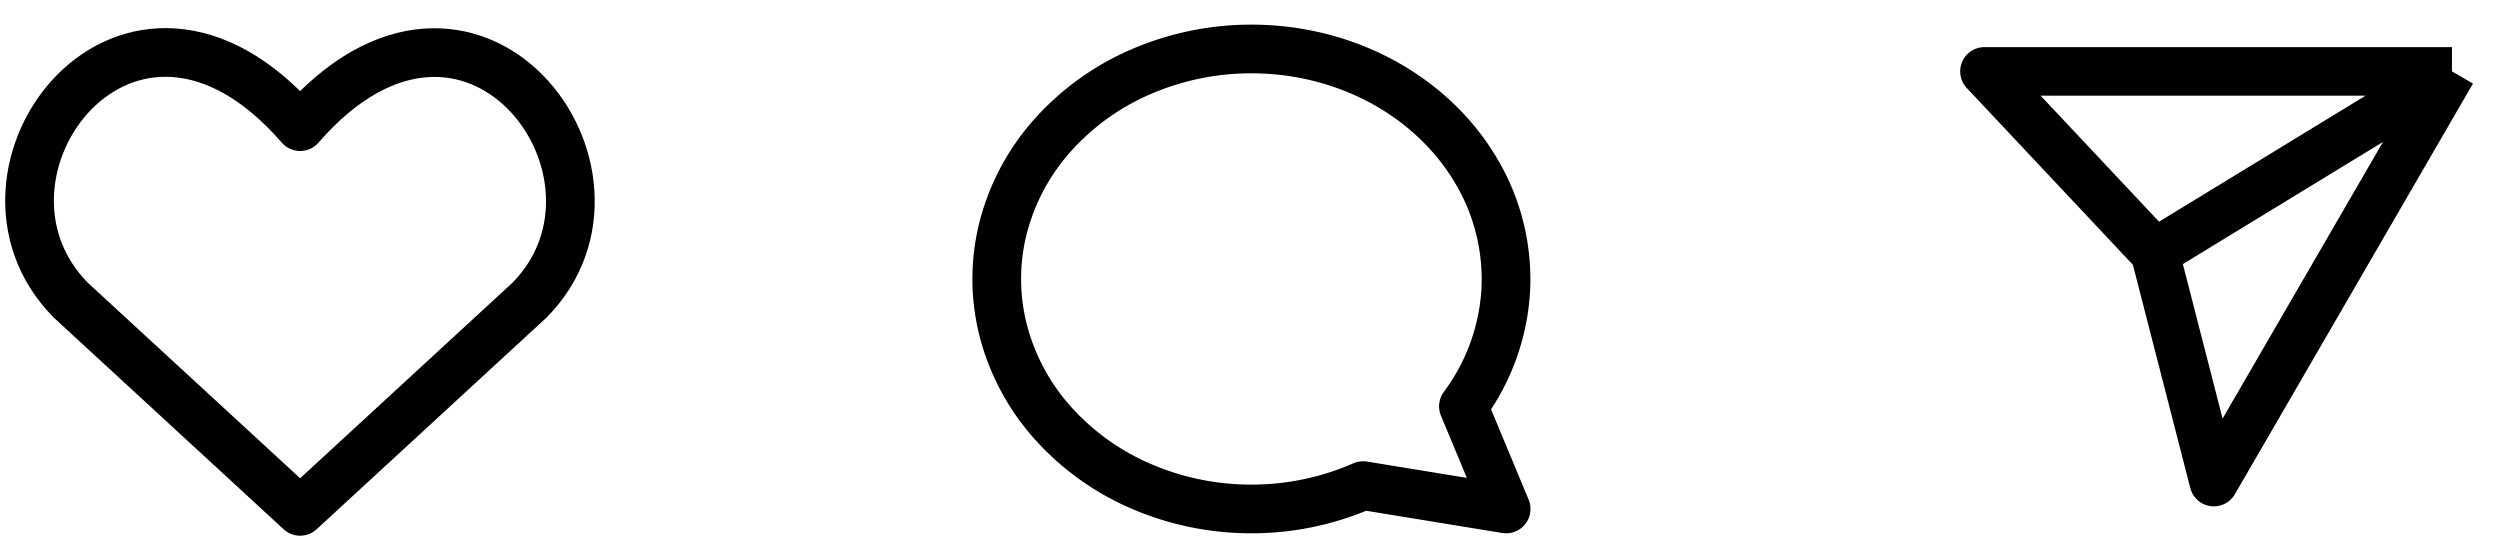 <?xml version="1.0"?>
<svg xmlns="http://www.w3.org/2000/svg" width="88" height="19" fill="none"><path d="M44.053 1.724c1.622 0 3.212.398 4.603 1.15 1.39.753 2.53 1.833 3.295 3.123a7.46 7.46 0 0 1 1.052 4.208 7.578 7.578 0 0 1-1.49 4.098l1.503 3.612-5.033-.822a9.759 9.759 0 0 1-3.89.822 9.772 9.772 0 0 1-3.9-.787 8.879 8.879 0 0 1-3.133-2.24 7.8 7.8 0 0 1-1.744-3.246 7.332 7.332 0 0 1-.009-3.61 7.791 7.791 0 0 1 1.729-3.253 8.867 8.867 0 0 1 3.122-2.252 9.766 9.766 0 0 1 3.895-.803v0Z" stroke="#000" stroke-width="1.714" stroke-linecap="round" stroke-linejoin="round"/><path d="M86.309 2.513H69.853l5.998 6.382m10.458-6.382-8.382 14.456-2.076-8.074m10.458-6.382L75.85 8.895" stroke="#000" stroke-width="1.71" stroke-linejoin="round"/><path d="m10.565 18-8.08-7.44c-4.39-4.465 2.064-13.036 8.08-6.102 6.015-6.934 12.44 1.667 8.079 6.102L10.564 18Z" stroke="#000" stroke-width="1.714" stroke-linecap="round" stroke-linejoin="round"/></svg>
